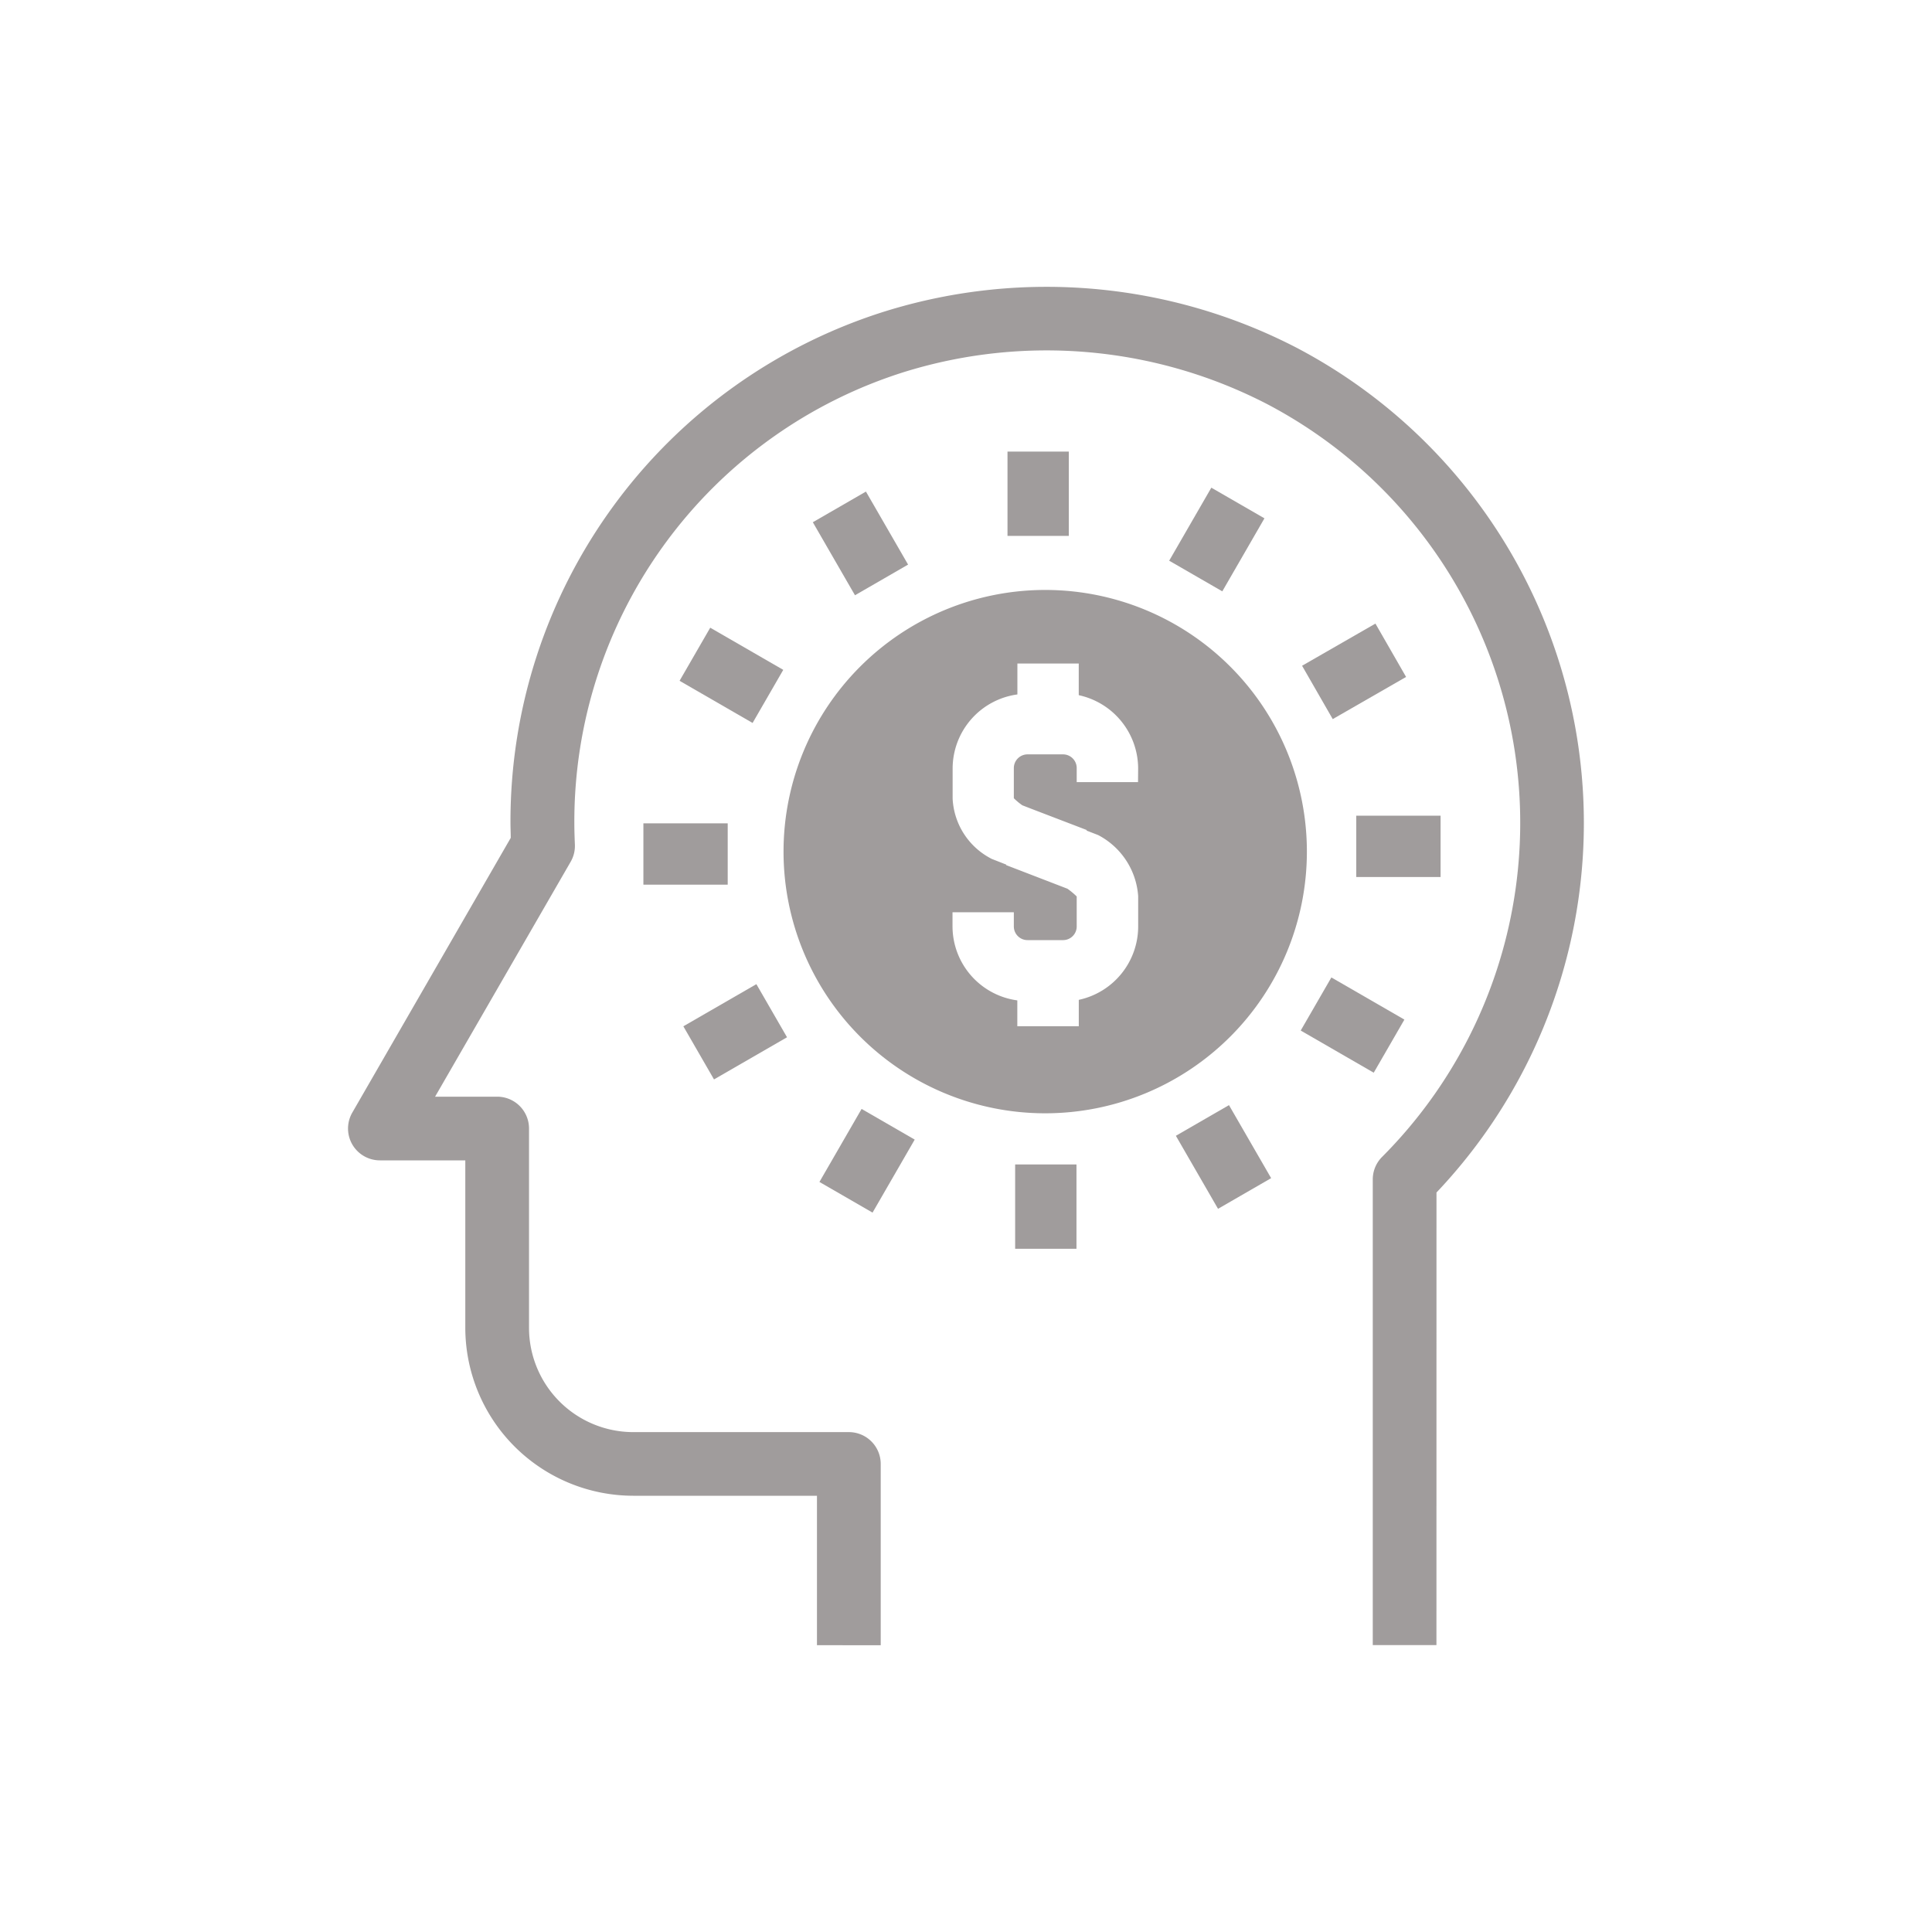 <svg id="Grises" xmlns="http://www.w3.org/2000/svg" viewBox="0 0 500 500"><defs><style>.cls-1{fill:#a09c9c;}</style></defs><g id="Group_1891" data-name="Group 1891"><g id="Group_965" data-name="Group 965"><path id="Path_2066" data-name="Path 2066" class="cls-1" d="M270.52,152.68a67.72,67.72,0,1,0,67.7,67.74h0A67.71,67.71,0,0,0,270.52,152.68Zm24,49.73H278.65v-3.64a3.54,3.54,0,0,0-3.53-3.54h-9.2a3.55,3.55,0,0,0-3.54,3.54v7.81a16.06,16.06,0,0,0,2.2,1.83l1.49.58h0l.41.16,14.77,5.66-.06.14,3,1.16a19.34,19.34,0,0,1,10.37,15.83v7.82a19.45,19.45,0,0,1-15.37,19v6.83H263.28V258.9a19.37,19.37,0,0,1-16.77-19.13v-3.68h15.87v3.68a3.54,3.54,0,0,0,3.54,3.53h9.2a3.53,3.53,0,0,0,3.53-3.53V232a19.37,19.37,0,0,0-2.4-2l-15.88-6.12.07-.11-3.74-1.47a18.49,18.49,0,0,1-10.16-15.63v-7.81a19.37,19.37,0,0,1,16.76-19.14v-8h15.88v8.19a19.46,19.46,0,0,1,15.37,19Z"/><g id="Group_939" data-name="Group 939"><g id="Group_927" data-name="Group 927"><rect id="Rectangle_795" data-name="Rectangle 795" class="cls-1" x="260.74" y="116.87" width="15.87" height="21.82"/></g><g id="Group_928" data-name="Group 928"><rect id="Rectangle_796" data-name="Rectangle 796" class="cls-1" x="214.75" y="129.72" width="15.87" height="21.82" transform="translate(-40.48 130.19) rotate(-30)"/></g><g id="Group_929" data-name="Group 929"><rect id="Rectangle_797" data-name="Rectangle 797" class="cls-1" x="181.35" y="163.85" width="15.87" height="21.82" transform="translate(-56.7 251.32) rotate(-60)"/></g><g id="Group_930" data-name="Group 930"><rect id="Rectangle_798" data-name="Rectangle 798" class="cls-1" x="166.51" y="213.08" width="21.82" height="15.87"/></g><g id="Group_931" data-name="Group 931"><rect id="Rectangle_799" data-name="Rectangle 799" class="cls-1" x="179.37" y="259.07" width="21.82" height="15.87" transform="translate(-108 130.88) rotate(-29.99)"/></g><g id="Group_932" data-name="Group 932"><rect id="Rectangle_800" data-name="Rectangle 800" class="cls-1" x="213.49" y="292.47" width="21.82" height="15.87" transform="translate(-147.96 344.54) rotate(-60)"/></g><g id="Group_933" data-name="Group 933"><rect id="Rectangle_801" data-name="Rectangle 801" class="cls-1" x="262.72" y="301.36" width="15.87" height="21.82"/></g><g id="Group_934" data-name="Group 934"><rect id="Rectangle_802" data-name="Rectangle 802" class="cls-1" x="308.71" y="288.51" width="15.87" height="21.82" transform="translate(-107.29 198.44) rotate(-30)"/></g><g id="Group_935" data-name="Group 935"><rect id="Rectangle_803" data-name="Rectangle 803" class="cls-1" x="342.11" y="254.38" width="15.87" height="21.82" transform="translate(-54.73 435.79) rotate(-60)"/></g><g id="Group_936" data-name="Group 936"><rect id="Rectangle_804" data-name="Rectangle 804" class="cls-1" x="351" y="211.1" width="21.82" height="15.87"/></g><g id="Group_937" data-name="Group 937"><rect id="Rectangle_805" data-name="Rectangle 805" class="cls-1" x="338.14" y="165.11" width="21.82" height="15.87" transform="matrix(0.87, -0.5, 0.5, 0.87, -39.76, 197.72)"/></g><g id="Group_938" data-name="Group 938"><rect id="Rectangle_806" data-name="Rectangle 806" class="cls-1" x="304.01" y="131.71" width="21.82" height="15.87" transform="translate(36.55 342.58) rotate(-60.01)"/></g></g><g id="Group_941" data-name="Group 941"><g id="Group_940" data-name="Group 940"><path id="Path_2067" data-name="Path 2067" class="cls-1" d="M371.75,425.75H355.27V305.24a8.25,8.25,0,0,1,2.4-5.82,122.41,122.41,0,0,0-29.6-194.77,124.24,124.24,0,0,0-93.8-8.46A121.94,121.94,0,0,0,148.64,213c0,1.86.06,3.7.14,5.55a8.2,8.2,0,0,1-1.09,4.47L112.6,283.82h16.07a8.24,8.24,0,0,1,8.24,8.24v51.57a27,27,0,0,0,27,27h55.78a8.24,8.24,0,0,1,8.24,8.24v46.91H211.43V387.1H163.88a43.52,43.52,0,0,1-43.46-43.47V300.3H98.31a8.24,8.24,0,0,1-7.13-12.37l41-71.09c0-1.28-.07-2.56-.07-3.84A138.34,138.34,0,0,1,229.33,80.49,140.76,140.76,0,0,1,335.76,90.1a138.93,138.93,0,0,1,36,218.52Z"/></g></g></g></g></svg>